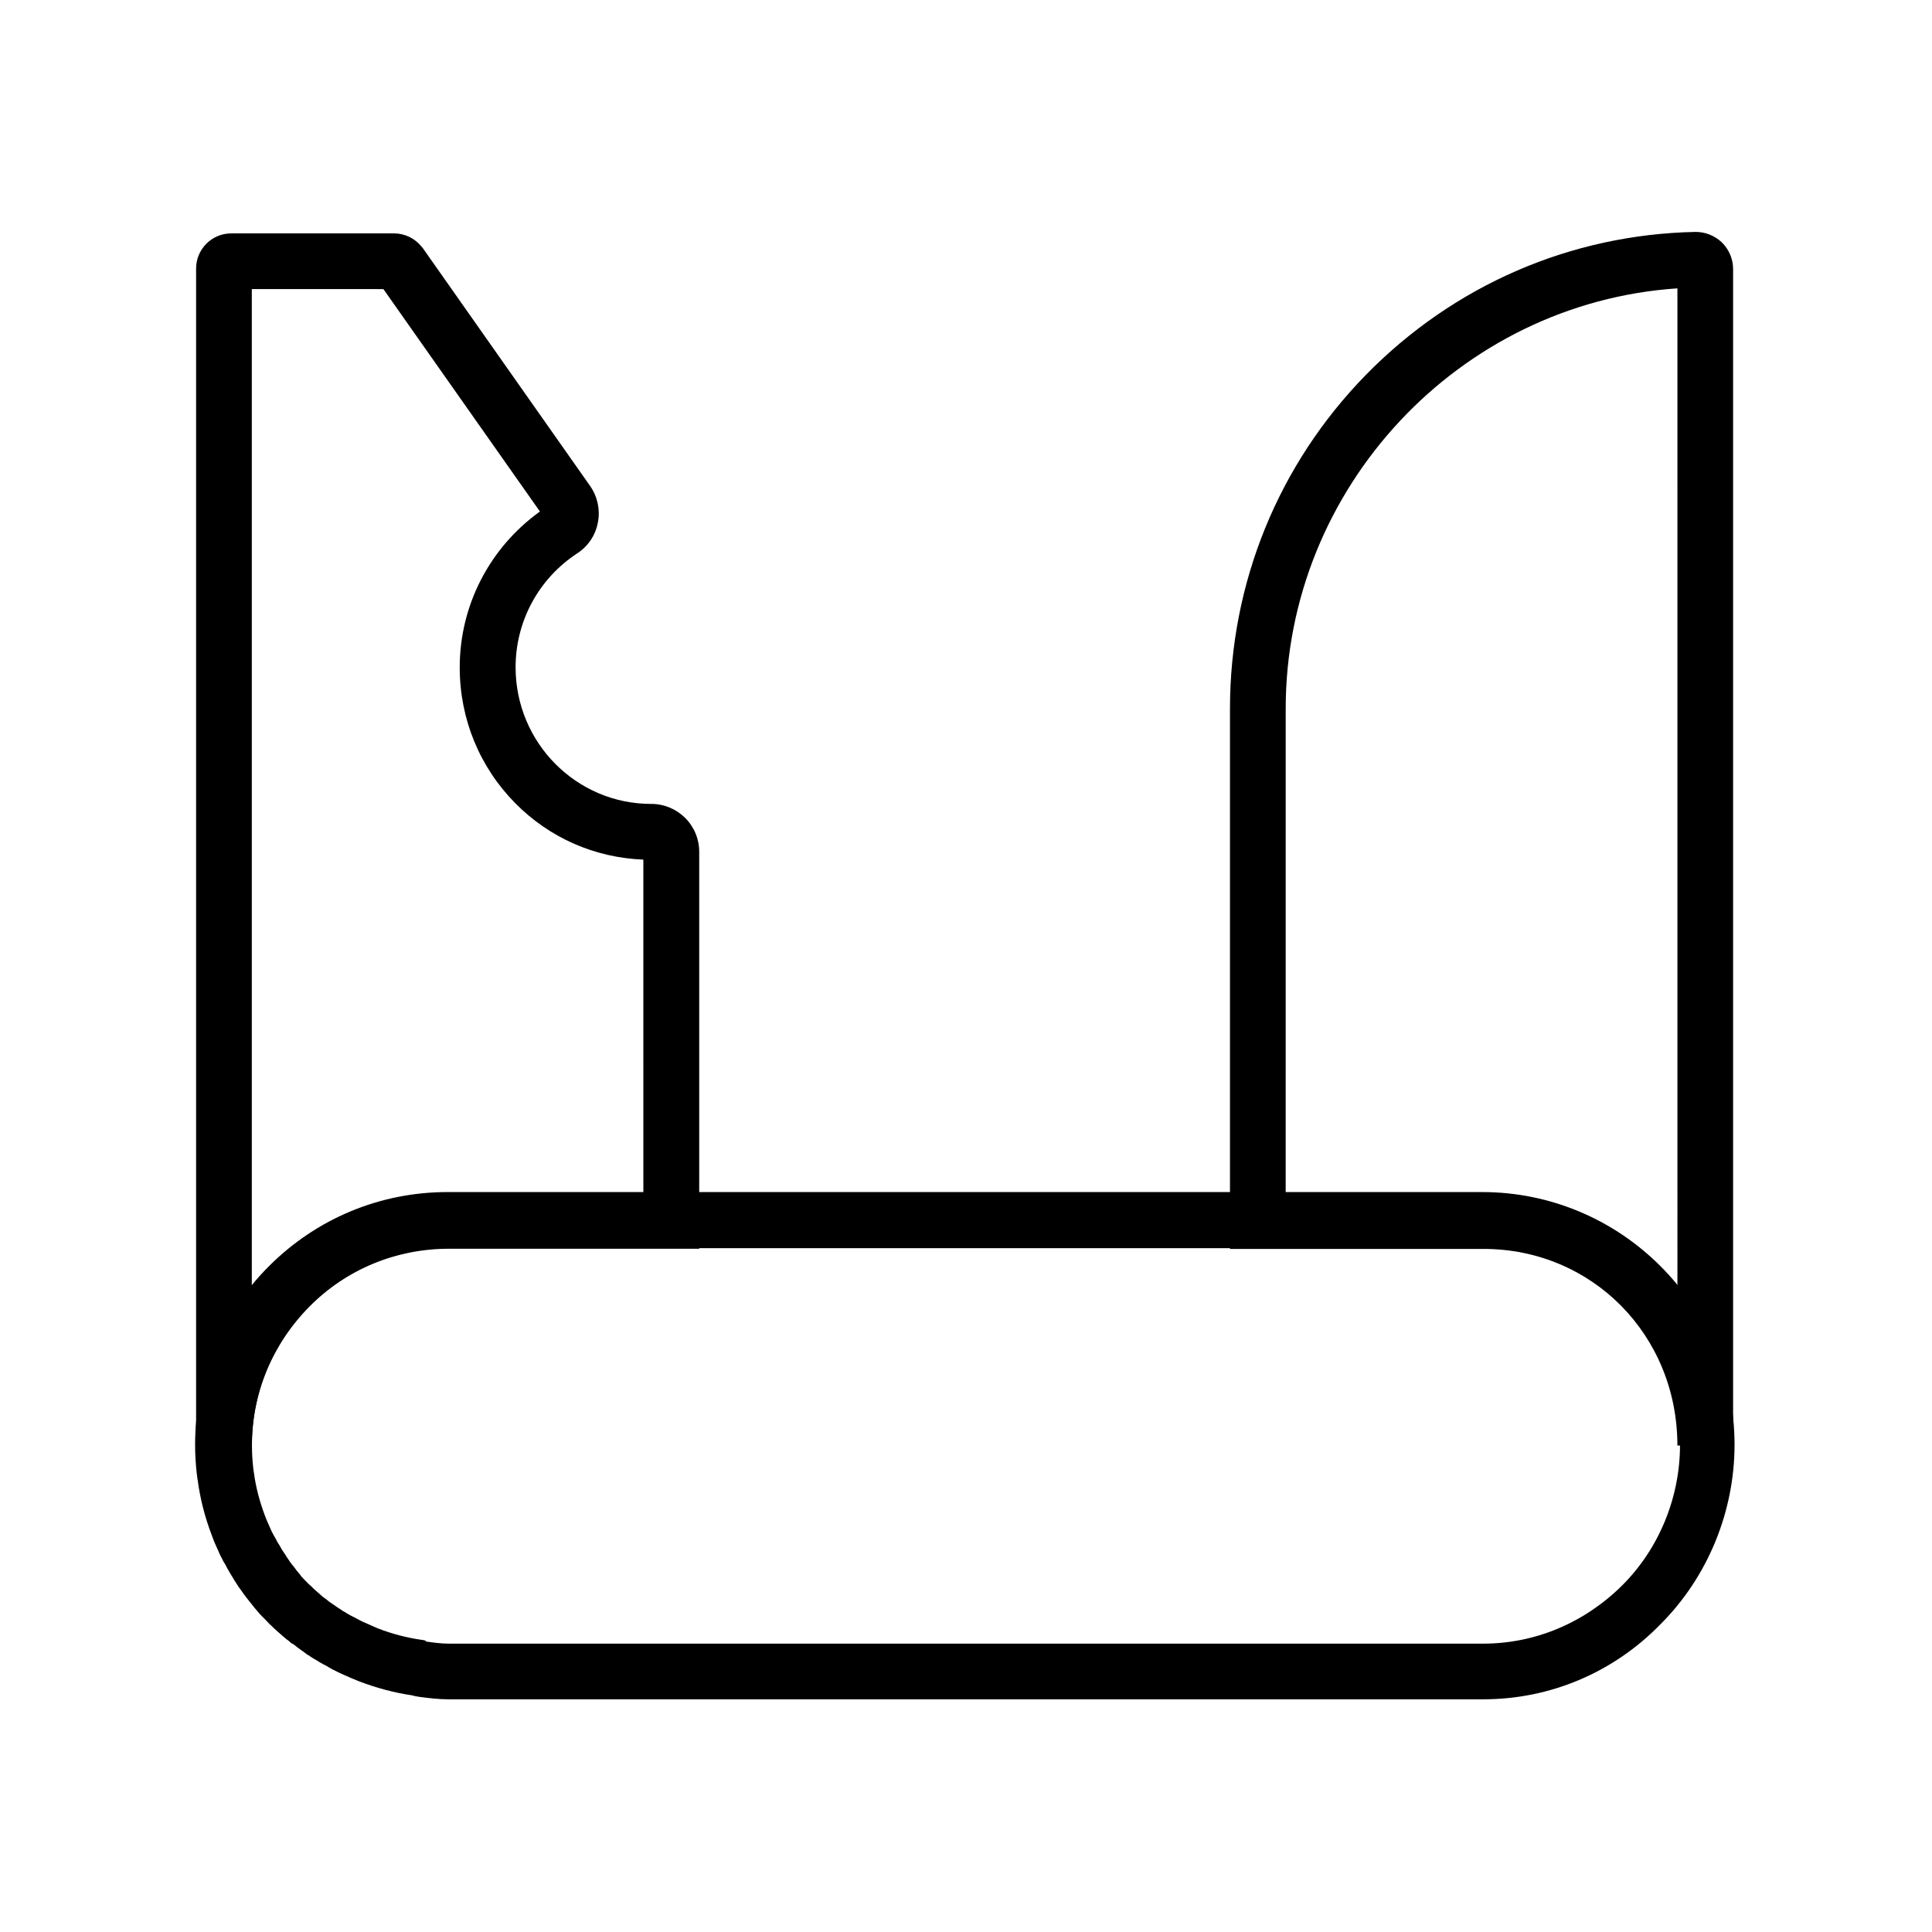 <?xml version="1.0" encoding="UTF-8"?>
<!-- Uploaded to: ICON Repo, www.svgrepo.com, Generator: ICON Repo Mixer Tools -->
<svg fill="#000000" width="800px" height="800px" version="1.1" viewBox="144 144 512 512" xmlns="http://www.w3.org/2000/svg">
 <g>
  <path d="m603.29 527.08h-14.762c0-29.227-22.582-52.102-51.363-52.102h-67.207v-143.17c0-33.258 12.793-64.699 36.016-88.461 23.223-23.715 54.168-37.195 87.23-37.883 2.609-0.051 5.164 0.934 7.086 2.754 1.918 1.871 3 4.43 3 7.086zm-118.57-66.863h52.449c17.859 0 34.539 6.988 46.938 19.633 1.574 1.574 3.051 3.246 4.43 4.969l-0.004-264.4c-57.711 3.836-103.81 52.793-103.81 111.39z"/>
  <path d="m210.73 527.08h-14.762v-311.93c0-5.117 4.184-9.297 9.297-9.297h43.148c2.856 0 5.512 1.277 7.332 3.543l0.297 0.344 44.328 63.023c1.969 2.805 2.754 6.394 2.066 9.742-0.641 3.394-2.609 6.297-5.512 8.168-10.184 6.691-16.285 17.957-16.285 30.16 0 19.977 16.09 36.211 35.918 36.211h0.051c3.394 0 6.543 1.328 8.953 3.691 2.41 2.41 3.738 5.609 3.738 9.004v105.19l-66.273-0.004c-14.023 0-27.16 5.41-36.949 15.254-9.887 9.988-15.348 23.074-15.348 36.898zm0-306.47v264.65c1.523-1.918 3.148-3.738 4.922-5.461 12.594-12.645 29.422-19.582 47.379-19.582h51.465l-0.004-88.41c-12.84-0.492-24.848-5.758-33.898-14.906-9.496-9.594-14.762-22.387-14.762-36.016 0-16.48 7.922-31.734 21.254-41.328l-41.477-58.941z"/>
  <path d="m537.07 594.34h-274.14c-2.754 0-5.41-0.344-7.723-0.641-0.738-0.098-1.379-0.246-1.77-0.344-0.051 0-0.098 0-0.098-0.051-4.773-0.688-9.594-1.969-14.316-3.789-0.297-0.098-0.59-0.246-0.934-0.395-0.098-0.051-0.148-0.051-0.246-0.098l-0.148-0.051c-0.195-0.098-0.395-0.148-0.59-0.246l-3-1.328c-0.492-0.246-0.934-0.441-1.277-0.641-0.051-0.051-0.148-0.051-0.195-0.098-0.59-0.246-1.031-0.543-1.379-0.738l-0.246-0.148c-0.195-0.098-0.344-0.195-0.492-0.297-0.246-0.148-0.492-0.246-0.789-0.395l-0.344-0.195c-0.148-0.098-0.297-0.195-0.441-0.246-0.246-0.148-0.543-0.297-0.789-0.492-0.148-0.098-0.297-0.195-0.441-0.246-0.246-0.148-0.441-0.297-0.688-0.395-0.395-0.246-0.688-0.441-0.887-0.59l-0.051-0.051c-0.195-0.098-0.344-0.195-0.492-0.297l-0.195-0.098-0.641-0.492c-0.098-0.098-0.195-0.148-0.344-0.246l-0.051-0.051c-0.148-0.098-0.297-0.195-0.441-0.297-0.195-0.148-0.344-0.246-0.543-0.395-0.051-0.051-0.098-0.098-0.195-0.148l-0.344-0.246c-0.246-0.195-0.492-0.395-0.738-0.59-0.148-0.098-0.246-0.195-0.395-0.297l-0.301-0.133c-0.051-0.051-0.098-0.051-0.148-0.098-0.195-0.148-0.395-0.297-0.59-0.492-0.148-0.148-0.297-0.246-0.492-0.395l-0.098-0.051c-0.441-0.344-0.836-0.688-1.18-0.984l-1.328-1.18c-0.098-0.098-0.195-0.195-0.344-0.297-0.246-0.246-0.492-0.441-0.738-0.688-0.098-0.098-0.195-0.195-0.297-0.297-0.246-0.246-0.492-0.441-0.738-0.688-0.344-0.344-0.738-0.738-1.18-1.23-0.148-0.148-0.344-0.344-0.492-0.492-0.098-0.098-0.195-0.195-0.297-0.297-0.492-0.492-0.934-0.984-1.379-1.523-0.148-0.195-0.297-0.344-0.395-0.492l-0.246-0.246-0.246-0.344c-0.148-0.148-0.246-0.297-0.395-0.492-0.148-0.195-0.297-0.395-0.492-0.59-0.051-0.051-0.098-0.098-0.098-0.148l-0.246-0.297c-0.098-0.148-0.195-0.246-0.297-0.395-0.195-0.195-0.344-0.441-0.543-0.688-0.344-0.395-0.59-0.789-0.836-1.133-0.098-0.148-0.195-0.297-0.297-0.441l-0.051-0.051c-0.098-0.098-0.148-0.246-0.246-0.344l-0.098-0.148c-0.246-0.297-0.543-0.688-0.836-1.23-0.148-0.195-0.344-0.492-0.59-0.887-0.246-0.395-0.492-0.789-0.789-1.328-0.148-0.195-0.246-0.395-0.395-0.641-0.098-0.148-0.195-0.297-0.246-0.441-0.395-0.641-0.738-1.23-1.031-1.871-0.098-0.148-0.195-0.344-0.297-0.492-0.098-0.148-0.195-0.344-0.297-0.492l-0.297-0.594c0-0.051-0.051-0.098-0.098-0.195-0.148-0.246-0.344-0.641-0.543-1.082l-1.328-3c-0.098-0.195-0.148-0.395-0.246-0.59l-0.051-0.148-0.441-1.18c-1.871-4.871-3.102-9.789-3.738-14.613l-0.051-0.246c0-0.148-0.051-0.246-0.051-0.395-0.051-0.344-0.098-0.688-0.148-1.082-0.297-2.707-0.441-5.164-0.441-7.625 0-17.91 6.938-34.734 19.582-47.379 12.645-12.645 29.473-19.633 47.332-19.633h274.14c36.898 0 66.914 30.062 66.914 66.961 0 17.762-7.133 35.078-19.582 47.527-12.535 12.902-29.359 19.938-47.023 19.938zm-280.1-15.301h0.051c2.066 0.297 4.035 0.543 5.902 0.543h274.14c13.777 0 26.863-5.512 36.898-15.5 9.691-9.691 15.254-23.223 15.254-37.098 0-28.781-23.418-52.203-52.152-52.203h-274.14c-13.922 0-27.012 5.41-36.898 15.301-9.84 9.84-15.254 22.977-15.254 36.949 0 1.918 0.098 3.887 0.344 6.051v0.051c0 0.148 0.051 0.246 0.051 0.395 0.051 0.297 0.098 0.641 0.148 0.934 0.492 3.691 1.477 7.43 2.902 11.219l0.441 1.133c0.051 0.148 0.148 0.297 0.195 0.441l1.133 2.559c0 0.051 0.051 0.098 0.098 0.195 0.098 0.195 0.246 0.441 0.395 0.738 0.098 0.195 0.195 0.344 0.297 0.543 0.098 0.148 0.195 0.344 0.297 0.492l0.297 0.594c0 0.051 0.098 0.195 0.195 0.344 0.148 0.246 0.297 0.543 0.492 0.789 0.098 0.148 0.195 0.297 0.246 0.441l0.195 0.344c0.148 0.297 0.344 0.543 0.543 0.887l0.148 0.195c0.148 0.246 0.395 0.543 0.641 0.984 0.051 0.098 0.098 0.148 0.148 0.246l0.098 0.148c0.148 0.195 0.297 0.441 0.441 0.641l0.195 0.297c0.098 0.148 0.148 0.246 0.246 0.344l0.098 0.148c0.098 0.148 0.195 0.246 0.297 0.395 0.148 0.195 0.344 0.395 0.492 0.59 0.148 0.195 0.297 0.395 0.441 0.59 0.051 0.051 0.098 0.098 0.098 0.148l0.148 0.195c0.051 0.051 0.148 0.148 0.195 0.246 0.195 0.195 0.344 0.395 0.441 0.543l0.246 0.246 0.297 0.441c0.098 0.148 0.195 0.195 0.246 0.297 0.246 0.246 0.441 0.492 0.688 0.738 0.098 0.098 0.195 0.195 0.297 0.297l0.395 0.395c0.098 0.148 0.395 0.395 0.59 0.59 0.098 0.098 0.195 0.195 0.344 0.297 0.246 0.195 0.492 0.441 0.688 0.688 0.098 0.098 0.195 0.195 0.344 0.297 0.148 0.148 0.344 0.297 0.492 0.441l1.277 1.133 0.098 0.098c0.195 0.148 0.344 0.297 0.543 0.441l0.195 0.148c0.051 0.051 0.098 0.051 0.148 0.098 0.195 0.148 0.395 0.297 0.59 0.441 0.195 0.148 0.395 0.344 0.59 0.492 0.098 0.051 0.195 0.148 0.297 0.195 0.148 0.098 0.297 0.195 0.441 0.297 0.051 0.051 0.098 0.098 0.195 0.148l0.297 0.195c0.246 0.148 0.441 0.297 0.641 0.441l0.148 0.098 0.051 0.051c0.098 0.098 0.246 0.148 0.297 0.195 0.344 0.195 0.641 0.395 0.836 0.543l0.195 0.148c0.148 0.098 0.297 0.195 0.441 0.246 0.246 0.148 0.543 0.297 0.789 0.492 0.148 0.098 0.297 0.195 0.441 0.246 0.195 0.098 0.395 0.246 0.59 0.344 0.148 0.051 0.246 0.148 0.395 0.195 0.246 0.148 0.492 0.246 0.789 0.395 0.148 0.098 0.297 0.148 0.441 0.246 0.098 0.051 0.195 0.098 0.297 0.148l0.246 0.148c0.148 0.098 0.344 0.148 0.492 0.246 0.148 0.098 0.297 0.148 0.492 0.246l2.559 1.133c0.148 0.051 0.297 0.148 0.441 0.195l0.098 0.051c0.246 0.098 0.543 0.195 0.789 0.344 0.098 0.051 0.148 0.051 0.246 0.098 3.836 1.477 7.676 2.461 11.414 3l0.395 0.051c0.246 0.051 0.492 0.098 0.738 0.148 0.094 0.234 0.195 0.285 0.242 0.285z"/>
 </g>
</svg>
